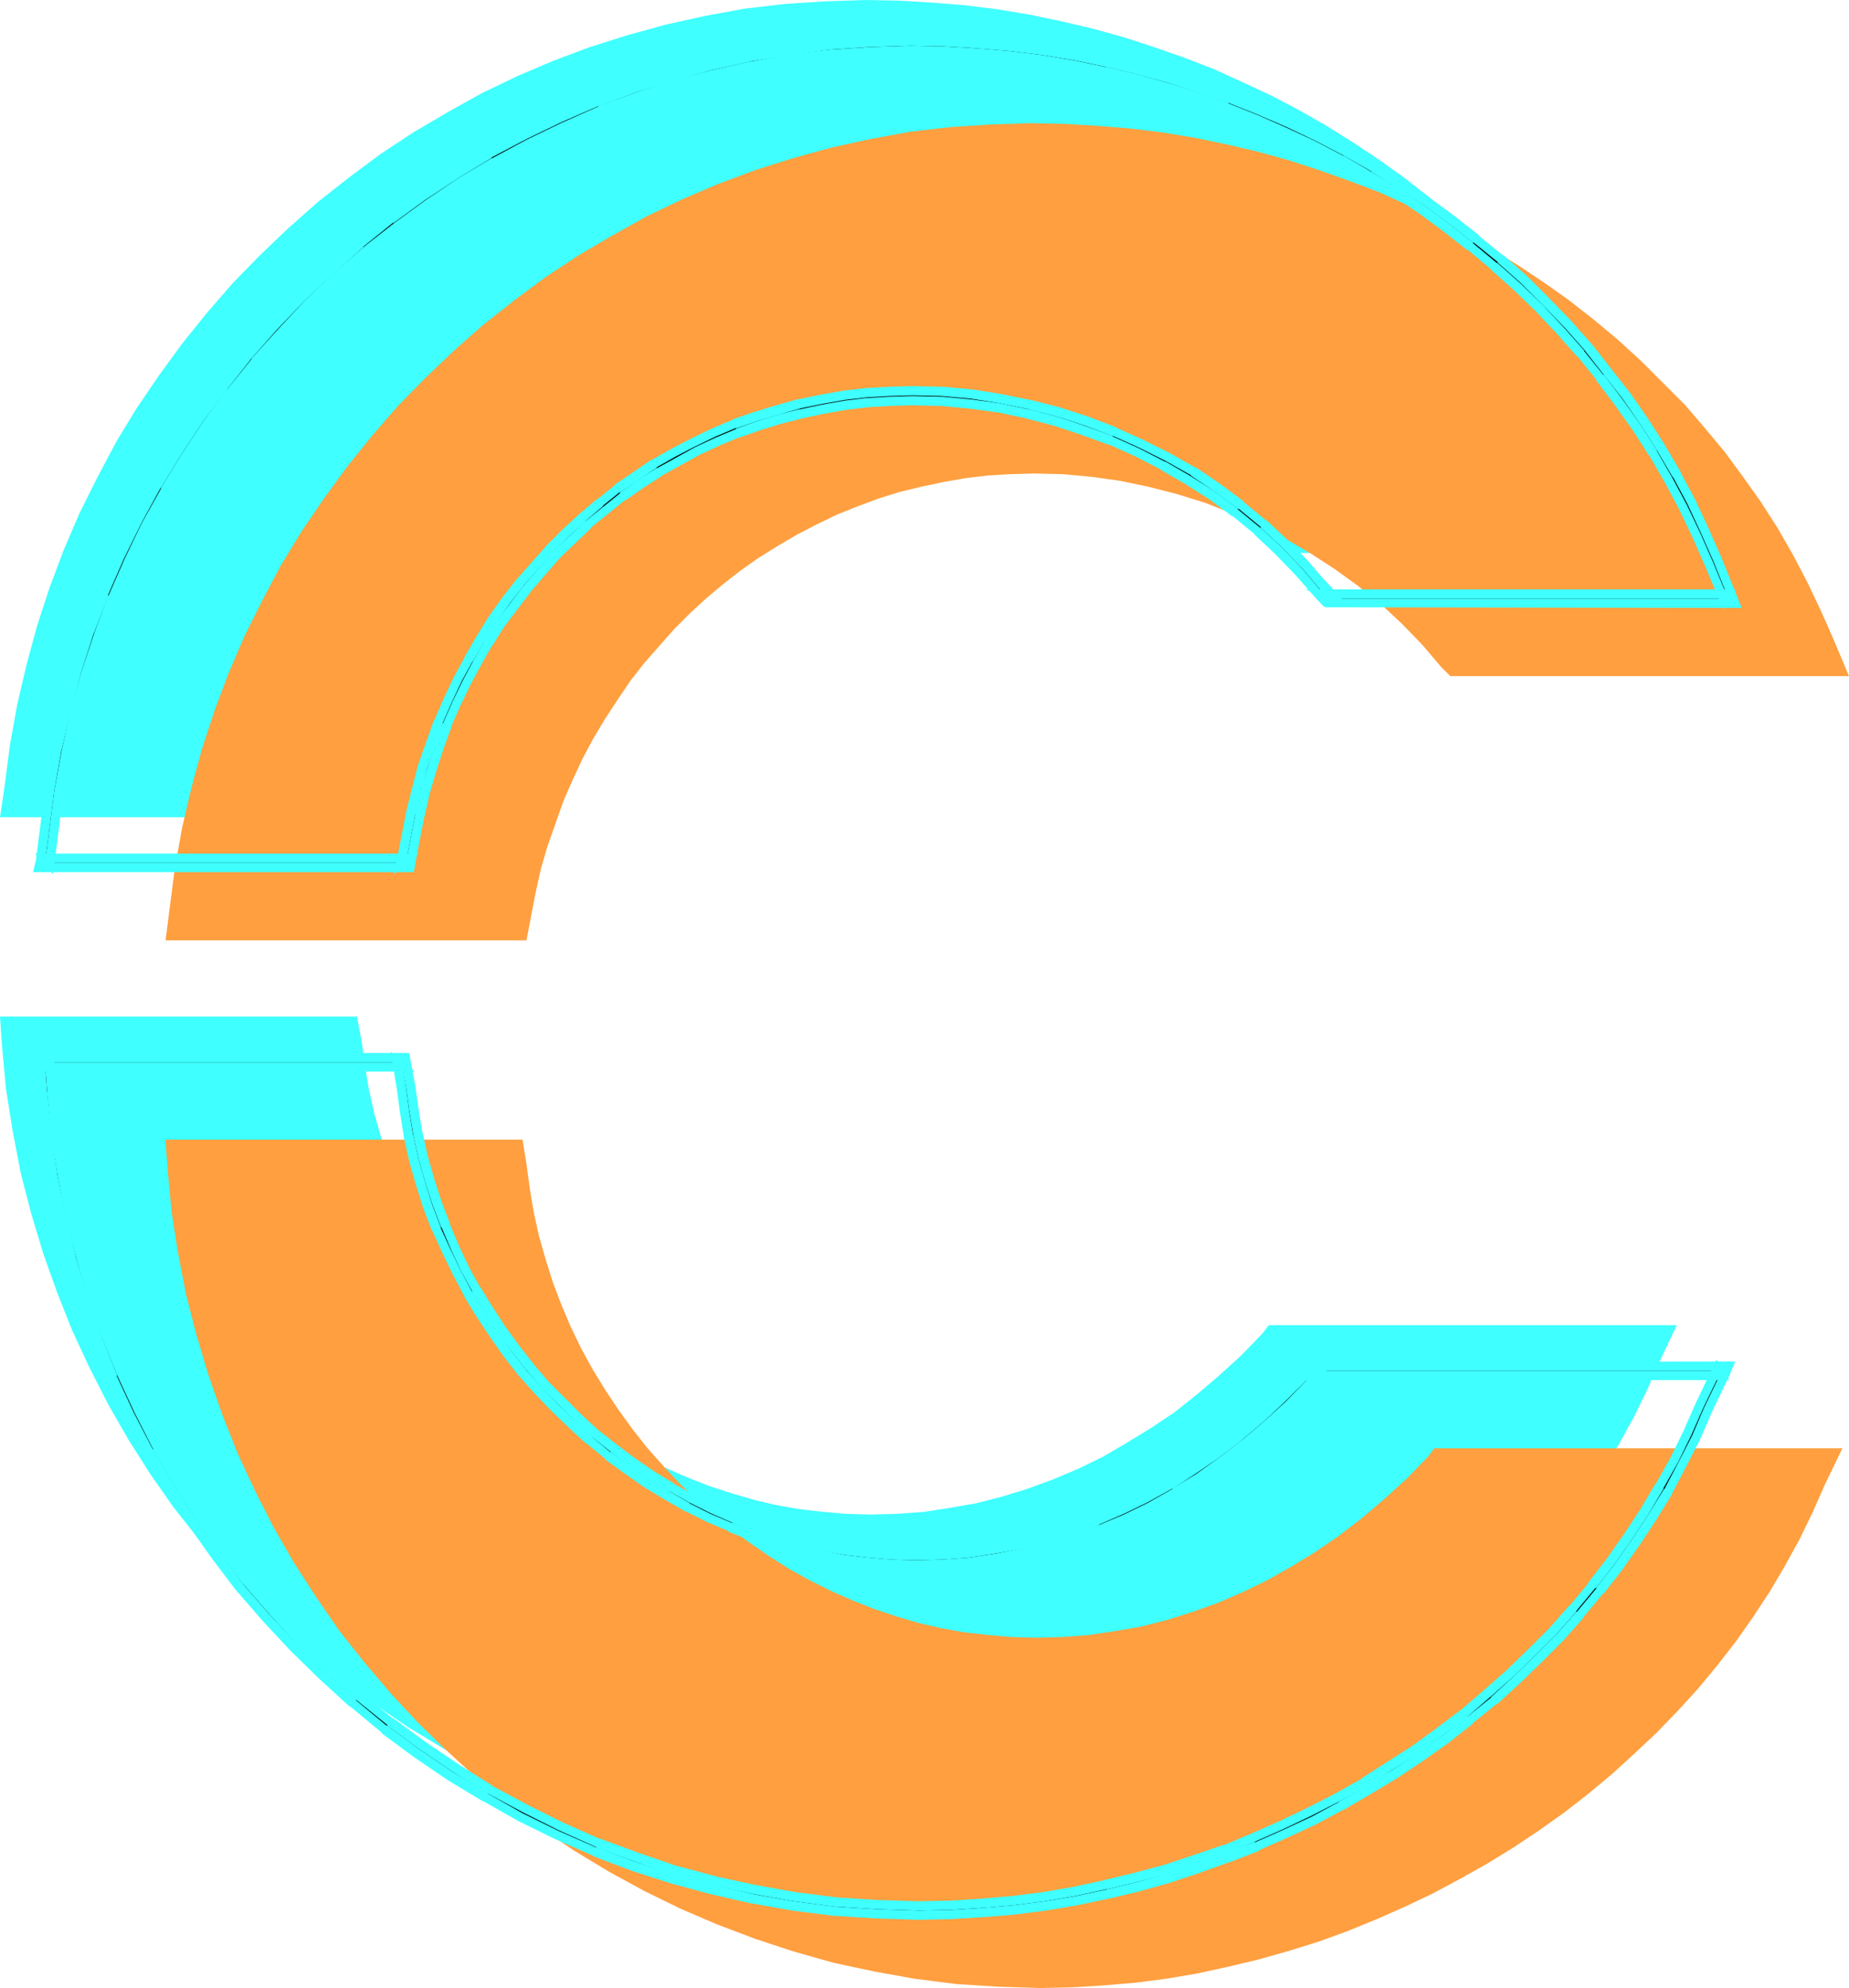 <?xml version="1.0" encoding="UTF-8" standalone="no"?>
<svg
   version="1.0"
   width="70.917mm"
   height="76.251mm"
   id="svg10"
   sodipodi:docname="Offset C.wmf"
   xmlns:inkscape="http://www.inkscape.org/namespaces/inkscape"
   xmlns:sodipodi="http://sodipodi.sourceforge.net/DTD/sodipodi-0.dtd"
   xmlns="http://www.w3.org/2000/svg"
   xmlns:svg="http://www.w3.org/2000/svg">
  <sodipodi:namedview
     id="namedview10"
     pagecolor="#ffffff"
     bordercolor="#000000"
     borderopacity="0.25"
     inkscape:showpageshadow="2"
     inkscape:pageopacity="0.0"
     inkscape:pagecheckerboard="0"
     inkscape:deskcolor="#d1d1d1"
     inkscape:document-units="mm" />
  <defs
     id="defs1">
    <pattern
       id="WMFhbasepattern"
       patternUnits="userSpaceOnUse"
       width="6"
       height="6"
       x="0"
       y="0" />
  </defs>
  <path
     style="fill:#3fffff;fill-opacity:1;fill-rule:evenodd;stroke:none"
     d="M 0.672,113.952 0,118.464 h 4.512 44.64 3.264 l 0.576,-3.552 0.672,-3.456 0.768,-3.456 0.96,-3.264 2.304,-6.528 1.344,-3.072 1.44,-3.072 1.536,-2.88 1.728,-2.88 1.824,-2.784 1.824,-2.688 2.016,-2.592 4.32,-4.896 2.304,-2.304 2.4,-2.208 2.4,-2.016 2.592,-2.016 2.592,-1.824 2.784,-1.728 2.784,-1.632 2.784,-1.44 2.976,-1.44 2.88,-1.152 3.072,-1.152 3.072,-0.96 3.168,-0.768 3.168,-0.672 3.264,-0.576 3.264,-0.384 3.264,-0.192 3.36,-0.096 4.224,0.096 4.128,0.384 4.224,0.576 4.128,0.864 4.032,1.056 4.032,1.248 4.032,1.536 3.84,1.728 3.744,1.92 3.744,2.112 3.552,2.304 3.36,2.496 3.264,2.688 3.072,2.88 2.976,3.072 2.688,3.168 1.344,1.248 h 1.92 50.112 5.76 L 241.824,74.688 240,70.56 l -1.92,-4.032 -2.112,-4.032 -2.304,-3.84 -2.4,-3.744 -2.496,-3.648 -2.784,-3.648 -2.784,-3.456 -2.976,-3.36 -3.072,-3.168 -3.264,-3.168 -3.36,-3.072 -3.456,-2.88 -3.552,-2.784 -3.648,-2.592 -3.744,-2.496 -3.84,-2.4 -4.032,-2.304 -4.032,-2.112 -4.128,-1.92 -4.224,-1.92 -4.224,-1.632 -4.416,-1.536 -4.416,-1.44 -4.512,-1.248 -4.512,-1.056 -4.608,-0.96 -4.608,-0.768 -4.704,-0.576 -4.704,-0.384 -4.8,-0.288 -4.8,-0.096 -5.952,0.192 -5.856,0.384 -5.76,0.672 -5.76,1.056 -5.664,1.248 -5.568,1.536 -5.472,1.728 -5.376,2.016 -5.184,2.208 -5.184,2.496 -4.992,2.784 -4.896,2.88 -4.8,3.168 -4.512,3.36 -4.512,3.552 -4.224,3.744 -4.128,3.936 -4.032,4.128 -3.744,4.32 -3.552,4.416 -3.36,4.608 -3.264,4.8 L 16.8,64.128 14.112,69.216 11.52,74.4 9.216,79.776 7.2,85.152 5.376,90.72 3.84,96.384 2.496,102.144 1.44,108 Z"
     id="path1" />
  <path
     style="fill:#3fffff;fill-opacity:1;fill-rule:evenodd;stroke:none"
     d="m 183.936,192.096 -0.96,1.248 -3.072,3.168 -3.168,2.88 -3.264,2.784 -3.264,2.592 -3.456,2.304 -3.456,2.112 -3.456,2.016 -3.552,1.728 -3.648,1.536 -3.648,1.344 -3.744,1.152 -3.744,0.96 -3.84,0.672 -3.744,0.576 -3.936,0.288 -3.84,0.096 -3.456,-0.096 -3.36,-0.288 -3.36,-0.384 -3.36,-0.576 -3.264,-0.768 -3.264,-0.96 -3.264,-1.056 -3.168,-1.248 -3.072,-1.344 -2.976,-1.536 -2.976,-1.632 -2.88,-1.824 -2.88,-1.92 -2.688,-2.016 -2.688,-2.112 -2.496,-2.304 -2.496,-2.4 -2.304,-2.496 -2.304,-2.592 -2.112,-2.688 -2.016,-2.784 -1.92,-2.88 -1.824,-2.976 -1.632,-2.976 -1.536,-3.168 -1.344,-3.168 -1.248,-3.264 -1.056,-3.36 -0.96,-3.36 -0.768,-3.456 -0.576,-3.456 -0.48,-3.552 -0.672,-3.552 H 48.192 4.512 0 l 0.288,4.224 0.576,6.24 0.96,6.048 1.152,6.048 1.536,5.952 1.728,5.76 2.016,5.664 2.208,5.568 2.496,5.376 2.688,5.28 2.976,5.184 3.168,4.992 3.36,4.8 3.648,4.608 3.84,4.512 3.936,4.224 4.224,4.128 4.32,3.936 4.512,3.648 4.704,3.552 4.8,3.264 5.088,3.072 5.088,2.784 5.28,2.592 5.376,2.304 5.568,2.112 5.568,1.824 5.76,1.632 5.856,1.248 5.856,1.056 6.048,0.768 6.048,0.384 6.144,0.192 4.608,-0.096 4.608,-0.288 4.512,-0.384 4.512,-0.576 4.512,-0.768 4.416,-0.96 4.416,-1.056 4.416,-1.248 4.32,-1.344 4.224,-1.536 4.224,-1.728 4.128,-1.824 4.032,-1.92 3.936,-2.112 3.936,-2.208 3.744,-2.304 3.744,-2.496 3.648,-2.592 3.456,-2.688 3.456,-2.88 3.264,-2.88 3.168,-3.072 3.072,-3.168 2.976,-3.264 2.784,-3.36 2.688,-3.456 2.496,-3.552 2.4,-3.648 2.208,-3.648 2.112,-3.84 1.92,-3.936 1.728,-3.936 2.592,-5.472 h -6.048 -51.168 z"
     id="path2" />
  <path
     style="fill:#ff9f3f;fill-opacity:1;fill-rule:evenodd;stroke:none"
     d="M 24.576,131.808 24,136.32 h 4.416 44.736 3.168 l 0.672,-3.552 0.672,-3.456 0.768,-3.456 0.96,-3.264 2.304,-6.528 1.344,-3.072 1.44,-3.072 1.536,-2.88 1.728,-2.88 1.824,-2.784 1.824,-2.688 2.016,-2.592 4.32,-4.896 2.304,-2.304 2.4,-2.208 2.4,-2.016 2.592,-2.016 2.592,-1.824 2.784,-1.728 2.784,-1.632 2.784,-1.44 2.976,-1.44 2.88,-1.152 3.072,-1.152 3.072,-0.96 3.168,-0.768 3.168,-0.672 3.264,-0.576 3.264,-0.384 3.264,-0.192 3.36,-0.096 4.224,0.096 4.128,0.384 4.128,0.576 4.128,0.864 4.128,1.056 4.032,1.248 3.936,1.536 3.936,1.728 3.744,1.92 3.648,2.112 3.552,2.304 3.456,2.496 3.264,2.592 3.072,2.88 2.976,3.072 2.688,3.168 1.344,1.344 h 1.824 50.208 5.76 l -2.304,-5.472 -1.824,-4.128 -1.92,-4.032 -2.112,-4.032 -2.208,-3.84 -2.4,-3.744 -2.592,-3.648 -2.688,-3.648 -2.88,-3.456 -2.88,-3.36 -6.336,-6.336 -3.36,-3.072 -3.456,-2.88 -3.552,-2.784 -3.648,-2.592 -3.744,-2.496 -3.936,-2.4 -3.936,-2.304 -4.032,-2.112 -4.128,-1.92 -4.224,-1.92 -4.32,-1.632 -4.32,-1.536 -4.416,-1.44 -4.512,-1.248 -4.512,-1.056 -4.608,-0.96 -4.704,-0.768 -4.704,-0.576 -4.704,-0.384 -4.8,-0.288 -4.8,-0.096 -5.952,0.192 -5.856,0.384 -5.76,0.672 -5.76,1.056 -5.664,1.248 -5.568,1.536 -5.472,1.728 -5.376,2.016 -5.184,2.208 -5.184,2.496 -4.992,2.784 -4.896,2.88 -4.8,3.168 -4.512,3.36 -4.512,3.552 -4.224,3.744 -4.128,3.936 -4.032,4.128 -3.744,4.32 -3.552,4.416 -3.36,4.608 -3.264,4.8 -2.976,4.896 -2.688,5.088 -2.592,5.184 -2.304,5.376 -2.016,5.376 -1.824,5.568 -1.536,5.664 -1.344,5.76 -1.056,5.856 z"
     id="path3" />
  <path
     style="fill:#ff9f3f;fill-opacity:1;fill-rule:evenodd;stroke:none"
     d="m 207.936,209.952 -0.96,1.248 -3.072,3.168 -3.168,2.88 -3.264,2.784 -3.36,2.592 -3.36,2.304 -3.456,2.112 -3.552,2.016 -3.552,1.728 -3.552,1.536 -3.744,1.344 -3.648,1.152 -3.744,0.96 -3.84,0.672 -3.84,0.576 -3.84,0.288 -3.84,0.096 -3.456,-0.096 -3.36,-0.288 -3.456,-0.384 -3.264,-0.576 -3.36,-0.768 -3.264,-0.96 -3.168,-1.056 -3.168,-1.248 -3.072,-1.344 -3.072,-1.536 -2.976,-1.632 -2.88,-1.824 -2.784,-1.92 -2.784,-2.016 -2.592,-2.112 -2.592,-2.304 -2.496,-2.4 -2.304,-2.496 -2.304,-2.592 -2.112,-2.688 -2.016,-2.784 -1.92,-2.88 -1.824,-2.976 -1.632,-2.976 -1.536,-3.168 -1.344,-3.168 -1.248,-3.264 -1.056,-3.36 -0.96,-3.36 -0.768,-3.456 -0.576,-3.456 -0.48,-3.552 -0.576,-3.552 H 72.192 28.416 24 l 0.288,4.128 0.576,6.24 0.96,6.144 1.152,5.952 1.536,5.952 1.728,5.76 2.016,5.76 2.208,5.568 2.496,5.376 2.688,5.28 2.976,5.184 3.168,4.896 3.36,4.896 3.648,4.608 3.84,4.512 3.936,4.224 4.224,4.128 4.32,3.936 4.512,3.648 4.704,3.552 4.8,3.264 5.088,3.072 5.088,2.784 5.28,2.592 5.376,2.304 5.568,2.112 5.568,1.824 5.76,1.632 5.856,1.248 5.856,1.056 6.048,0.768 6.048,0.384 6.144,0.192 4.608,-0.096 4.608,-0.288 4.512,-0.384 4.512,-0.576 4.512,-0.768 4.416,-0.96 4.416,-1.056 4.416,-1.248 4.32,-1.344 4.224,-1.536 4.224,-1.728 4.128,-1.824 4.032,-1.92 3.936,-2.112 3.936,-2.208 3.744,-2.304 3.744,-2.496 3.648,-2.592 3.456,-2.688 3.456,-2.88 3.264,-2.976 3.168,-2.976 3.072,-3.168 2.976,-3.264 2.784,-3.36 2.688,-3.456 2.496,-3.552 2.4,-3.648 2.208,-3.744 2.112,-3.84 1.92,-3.936 1.728,-3.936 2.592,-5.376 h -6.144 -51.072 z"
     id="path4" />
  <path
     style="fill:#000000;fill-opacity:1;fill-rule:evenodd;stroke:none"
     d="m 132,7.296 4.8,0.096 4.704,0.288 4.704,0.384 4.704,0.576 4.608,0.768 4.608,0.96 4.512,1.056 4.416,1.248 4.416,1.344 4.32,1.536 4.32,1.728 4.128,1.824 4.128,1.92 4.032,2.112 3.936,2.304 3.84,2.304 3.744,2.496 3.648,2.688 3.552,2.784 3.456,2.88 3.36,2.976 3.168,3.072 3.072,3.264 2.976,3.36 2.784,3.456 2.688,3.552 2.592,3.648 2.4,3.744 2.208,3.84 2.112,3.936 1.92,4.032 1.824,4.128 2.208,5.376 0.576,-0.864 h -5.76 -50.112 -1.92 l 0.48,0.192 -1.248,-1.344 v 0.096 l -2.688,-3.168 -2.976,-3.072 -3.072,-2.88 -3.264,-2.688 -3.36,-2.496 -3.552,-2.4 -3.744,-2.112 -3.84,-1.92 -3.84,-1.728 -4.032,-1.536 -4.128,-1.344 -4.128,-1.056 -4.224,-0.864 -4.224,-0.672 -4.224,-0.384 -4.32,-0.096 -3.36,0.096 -3.36,0.192 -3.264,0.384 -3.264,0.576 -3.264,0.672 -3.072,0.864 -3.168,0.96 -3.072,1.056 -2.976,1.248 -2.976,1.44 -2.784,1.44 -2.88,1.632 -5.376,3.648 -2.496,2.016 -2.496,2.112 -2.4,2.208 -2.304,2.304 -4.416,4.992 -2.016,2.592 -1.92,2.688 -1.728,2.784 -1.728,2.976 -1.632,2.976 -1.44,3.072 -1.344,3.072 -2.304,6.528 -0.864,3.36 -0.864,3.456 -0.672,3.456 -0.672,3.552 0.672,-0.576 H 55.68 10.944 6.528 l 0.672,0.768 0.576,-4.512 0.768,-5.952 1.056,-5.76 1.248,-5.76 1.632,-5.664 1.824,-5.472 2.016,-5.472 2.304,-5.28 2.496,-5.184 2.784,-4.992 2.976,-4.896 3.168,-4.8 3.36,-4.608 3.552,-4.416 3.84,-4.224 3.84,-4.128 4.128,-3.936 4.32,-3.744 4.416,-3.456 4.608,-3.36 4.704,-3.168 4.8,-2.88 4.992,-2.688 5.184,-2.496 5.184,-2.304 5.28,-1.92 5.472,-1.824 5.568,-1.44 5.568,-1.248 5.664,-1.056 5.76,-0.672 5.856,-0.384 z M 6.432,120.48 5.856,124.992 5.664,125.76 h 0.864 4.416 44.736 3.168 0.576 l 0.096,-0.576 0.672,-3.552 0.672,-3.456 0.768,-3.36 0.96,-3.264 1.056,-3.264 1.152,-3.168 1.344,-3.072 1.44,-2.976 1.536,-2.88 1.632,-2.88 1.728,-2.784 3.936,-5.184 4.224,-4.896 4.608,-4.416 4.992,-4.032 2.592,-1.824 2.688,-1.728 5.568,-3.072 2.88,-1.344 2.976,-1.248 2.976,-1.056 3.072,-0.96 3.072,-0.768 3.168,-0.672 3.264,-0.576 3.168,-0.384 3.264,-0.192 3.36,-0.096 4.224,0.096 4.128,0.384 4.224,0.576 4.128,0.864 4.032,1.056 4.032,1.344 3.936,1.44 3.84,1.728 3.744,1.92 3.648,2.112 3.456,2.208 3.36,2.496 3.264,2.688 2.976,2.784 2.88,2.976 2.688,3.168 h 0.096 l 1.248,1.344 0.192,0.192 h 0.288 1.92 50.112 5.76 1.056 l -0.384,-0.96 -2.208,-5.472 -1.824,-4.128 -1.92,-4.128 -2.112,-3.936 -2.304,-3.936 -2.4,-3.744 -2.592,-3.744 -5.568,-7.104 -2.976,-3.36 -3.168,-3.264 -3.168,-3.168 -3.36,-2.976 -3.552,-2.88 -3.552,-2.784 -3.648,-2.688 -3.84,-2.496 -3.84,-2.4 -4.032,-2.304 -4.032,-2.112 -4.224,-2.016 -4.224,-1.824 -4.32,-1.728 -4.32,-1.536 -4.512,-1.44 -4.512,-1.248 -4.512,-1.056 -4.608,-0.96 L 151.104,7.296 146.4,6.72 141.6,6.336 136.8,6.048 132,5.952 l -5.952,0.192 -5.856,0.384 -5.856,0.768 -5.76,0.96 -5.664,1.248 -5.568,1.536 -5.472,1.728 -5.376,2.016 -5.28,2.304 -5.184,2.496 -5.088,2.688 -4.896,2.976 -4.8,3.168 -4.608,3.36 -4.416,3.552 -4.32,3.84 -4.224,3.936 -3.936,4.128 -3.84,4.32 -3.552,4.512 -3.456,4.608 -3.168,4.8 -2.976,4.896 -2.784,5.088 -2.592,5.28 -2.304,5.28 -2.112,5.472 -1.824,5.664 -1.536,5.664 -1.344,5.76 -1.056,5.952 z"
     id="path5" />
  <path
     style="fill:#3fffff;fill-opacity:1;fill-rule:nonzero;stroke:none"
     d="m 132,7.968 4.8,0.096 4.704,0.288 h -0.096 l 4.704,0.384 4.704,0.576 4.608,0.768 4.608,0.96 h -0.096 l 4.512,1.056 4.416,1.248 4.416,1.344 4.32,1.536 -0.096,-0.096 4.32,1.728 4.128,1.824 4.128,1.92 4.032,2.112 h -0.096 l 3.936,2.304 3.84,2.304 3.744,2.496 3.648,2.688 3.552,2.784 v -0.096 l 3.456,2.88 h -0.096 l 3.36,2.976 3.168,3.072 3.072,3.264 2.976,3.36 v -0.096 l 2.784,3.456 h -0.096 l 2.688,3.552 2.592,3.648 2.4,3.744 v -0.096 l 2.208,3.84 2.112,3.936 1.92,4.032 1.824,4.128 2.688,6.432 1.824,-2.88 h -62.4 l 6.432,2.592 -4.416,-4.8 v 1.824 l 1.152,-0.48 -2.688,-3.168 -2.976,-3.072 -3.072,-2.88 h -0.096 l -3.264,-2.688 v -0.096 l -3.36,-2.496 -3.552,-2.4 h -0.096 l -3.744,-2.112 -3.84,-1.92 -3.84,-1.728 -0.096,-0.096 -4.032,-1.536 -4.128,-1.344 -4.128,-1.056 h -0.096 l -4.224,-0.864 -4.224,-0.672 -4.224,-0.384 h -0.096 l -4.32,-0.096 -3.36,0.096 -3.36,0.192 h -0.096 l -3.264,0.384 -3.264,0.576 -3.264,0.672 h -0.096 l -3.072,0.864 -3.168,0.96 -3.072,1.056 -0.096,0.096 -2.976,1.248 -2.976,1.44 -2.784,1.44 -2.88,1.632 h -0.096 l -5.376,3.648 v 0.096 l -2.496,2.016 H 86.496 L 84,74.496 81.6,76.704 79.296,79.008 74.88,84 l -0.096,0.096 -2.016,2.592 -1.92,2.688 -1.728,2.784 -1.728,2.976 v 0.096 l -1.632,2.976 -1.44,3.072 -1.344,3.072 -0.096,0.096 -2.304,6.528 -0.864,3.36 -0.864,3.456 v 0.096 l -0.672,3.456 -1.056,5.376 3.552,-2.976 H 5.088 l 2.592,2.976 1.536,-11.904 1.056,-5.76 1.248,-5.76 v 0.096 l 1.632,-5.664 1.824,-5.472 2.016,-5.472 -0.096,0.096 2.304,-5.28 2.496,-5.184 2.784,-4.992 v 0.096 l 2.976,-4.896 3.168,-4.8 3.36,-4.608 H 33.888 L 37.44,52.8 v 0.096 l 3.84,-4.224 3.84,-4.128 4.128,-3.936 4.32,-3.744 -0.096,0.096 4.416,-3.456 4.608,-3.36 4.704,-3.168 4.8,-2.88 h -0.096 l 4.992,-2.688 5.184,-2.496 5.184,-2.304 -0.096,0.096 5.28,-1.92 5.472,-1.824 5.568,-1.44 5.568,-1.248 h -0.096 l 5.664,-1.056 5.76,-0.672 h -0.096 L 126.144,8.16 132,7.968 V 6.624 l -5.856,0.192 -5.856,0.384 h -0.096 l -5.76,0.672 -5.664,1.056 h -0.096 l -5.568,1.248 -5.568,1.44 -5.472,1.824 -5.28,1.92 -0.096,0.096 -5.184,2.304 -5.184,2.496 -4.992,2.688 h -0.096 l -4.8,2.88 -4.704,3.168 -4.608,3.36 -4.416,3.456 -0.096,0.096 -4.32,3.744 -4.128,3.936 -3.84,4.128 -3.84,4.224 v 0.096 l -3.552,4.416 h -0.096 l -3.36,4.608 -3.168,4.8 -2.976,4.896 v 0.096 l -2.784,4.992 -2.496,5.184 -2.304,5.28 -0.096,0.096 -2.016,5.472 -1.824,5.472 -1.632,5.664 v 0.096 l -1.248,5.76 -1.056,5.76 -0.768,5.952 -0.576,4.512 1.152,-0.384 -0.672,-0.768 -0.48,1.152 h 52.32 l -0.48,-1.152 -0.672,0.576 1.152,0.576 0.672,-3.552 0.672,-3.456 v 0.096 l 0.864,-3.456 0.864,-3.36 2.304,-6.528 -0.096,0.096 1.344,-3.072 1.44,-3.072 1.632,-2.976 v 0.096 l 1.728,-2.976 1.728,-2.784 1.92,-2.688 2.016,-2.592 -0.096,0.096 4.416,-4.992 2.304,-2.304 2.4,-2.208 2.496,-2.112 H 87.36 l 2.496,-2.016 v 0.096 l 5.376,-3.648 h -0.096 l 2.88,-1.632 2.784,-1.44 2.976,-1.44 2.976,-1.248 -0.096,0.096 3.072,-1.056 3.168,-0.96 3.072,-0.864 h -0.096 l 3.264,-0.672 3.264,-0.576 3.264,-0.384 h -0.096 l 3.36,-0.192 3.36,-0.096 4.32,0.096 h -0.096 l 4.224,0.384 4.224,0.672 4.224,0.864 h -0.096 l 4.128,1.056 4.128,1.344 4.032,1.536 -0.096,-0.096 3.84,1.728 3.84,1.92 3.744,2.112 h -0.096 l 3.552,2.4 3.36,2.496 v -0.096 l 3.264,2.688 h -0.096 l 3.072,2.88 2.976,3.072 3.84,4.512 v -1.92 l -1.152,0.48 1.248,1.344 0.768,-1.056 -0.48,-0.192 -0.288,1.248 h 57.792 l -0.576,-1.056 -0.576,0.864 1.152,0.096 -2.208,-5.376 -1.824,-4.128 -1.92,-4.032 -2.112,-3.936 -2.208,-3.84 V 65.28 l -2.4,-3.744 -2.592,-3.648 -2.688,-3.552 h -0.096 l -2.784,-3.456 v -0.096 l -2.976,-3.36 -3.072,-3.264 -3.168,-3.072 -3.36,-2.976 h -0.096 l -3.456,-2.88 v -0.096 l -3.552,-2.784 -3.648,-2.688 -3.744,-2.496 -3.84,-2.304 -3.936,-2.304 h -0.096 l -4.032,-2.112 -4.128,-1.92 -4.128,-1.824 -4.32,-1.728 -0.096,-0.096 -4.32,-1.536 L 169.248,12 164.832,10.752 160.32,9.696 h -0.096 L 155.616,8.736 151.008,7.968 146.304,7.392 141.6,7.008 h -0.096 L 136.8,6.72 132,6.624 Z"
     id="path6" />
  <path
     style="fill:#3fffff;fill-opacity:1;fill-rule:nonzero;stroke:none"
     d="m 5.76,120.384 -0.576,4.512 V 124.8 L 4.8,126.432 H 60 l 0.192,-1.152 0.672,-3.552 0.672,-3.456 v 0.096 l 0.768,-3.36 0.96,-3.264 1.056,-3.264 1.152,-3.168 -0.096,0.096 1.344,-3.072 1.44,-2.976 1.536,-2.88 1.632,-2.88 v 0.096 l 1.728,-2.784 3.936,-5.184 -0.096,0.096 4.224,-4.896 4.608,-4.416 h -0.096 l 4.992,-4.032 v 0.096 l 2.592,-1.824 2.688,-1.728 h -0.096 l 5.568,-3.072 2.88,-1.344 2.976,-1.248 -0.096,0.096 2.976,-1.056 3.072,-0.96 3.072,-0.768 h -0.096 l 3.168,-0.672 3.264,-0.576 3.168,-0.384 h -0.096 l 3.264,-0.192 3.36,-0.096 4.224,0.096 h -0.096 l 4.128,0.384 4.224,0.576 4.128,0.864 H 148.8 l 4.032,1.056 4.032,1.344 3.936,1.44 -0.096,-0.096 3.84,1.728 3.744,1.92 h -0.096 l 3.648,2.112 3.456,2.208 3.36,2.496 v -0.096 l 3.264,2.688 h -0.096 l 2.976,2.784 2.88,2.976 2.88,3.264 0.384,0.096 -0.48,-0.192 1.248,1.344 0.384,0.288 60.384,0.096 -0.768,-1.92 -2.208,-5.472 -1.824,-4.128 -1.92,-4.128 -2.112,-3.936 v -0.096 l -2.304,-3.936 -2.4,-3.744 -2.592,-3.744 -5.568,-7.104 -0.096,-0.096 -2.976,-3.36 -3.168,-3.264 -3.168,-3.168 -3.36,-2.976 h -0.096 l -3.552,-2.88 V 34.08 l -3.552,-2.784 -3.648,-2.688 -3.84,-2.496 -3.84,-2.4 h -0.096 l -4.032,-2.304 -4.032,-2.112 -4.224,-2.016 -4.224,-1.824 -4.32,-1.728 -0.096,-0.096 -4.32,-1.536 -4.512,-1.44 -4.512,-1.248 -4.512,-1.056 h -0.096 l -4.608,-0.96 -4.704,-0.768 -4.704,-0.576 -4.8,-0.384 H 141.6 L 136.8,5.376 132,5.28 l -5.952,0.192 -5.856,0.384 h -0.096 l -5.856,0.768 -5.76,0.96 h -0.096 l -5.664,1.248 -5.568,1.536 -5.472,1.728 -5.376,2.016 -0.096,0.096 -5.28,2.304 -5.184,2.496 -5.088,2.688 H 70.56 l -4.896,2.976 -4.8,3.168 -4.608,3.36 v 0.096 l -4.416,3.552 h -0.096 l -4.32,3.84 -4.224,3.936 -3.936,4.128 -3.84,4.32 -0.096,0.096 -3.552,4.512 -3.456,4.608 -3.168,4.8 -2.976,4.896 v 0.096 l -2.784,5.088 -2.592,5.28 -2.304,5.28 H 14.4 L 12.288,91.2 v 0.096 l -1.824,5.664 -1.536,5.664 -1.344,5.76 v 0.096 l -1.056,5.952 -0.768,5.952 1.344,0.192 0.768,-5.952 1.056,-5.952 v 0.096 l 1.344,-5.76 1.536,-5.664 1.824,-5.664 v 0.096 l 2.112,-5.472 h -0.096 l 2.304,-5.28 2.592,-5.28 2.784,-5.088 v 0.096 l 2.976,-4.896 3.168,-4.8 3.456,-4.608 3.552,-4.512 -0.096,0.096 3.84,-4.32 3.936,-4.128 4.224,-3.936 4.32,-3.84 h -0.096 l 4.416,-3.552 v 0.096 l 4.608,-3.36 4.8,-3.168 4.896,-2.976 h -0.096 l 5.088,-2.688 5.184,-2.496 5.28,-2.304 -0.096,0.096 5.376,-2.016 5.472,-1.728 5.568,-1.536 5.664,-1.248 h -0.096 l 5.76,-0.96 5.856,-0.768 h -0.096 l 5.856,-0.384 5.952,-0.192 4.8,0.096 4.8,0.288 h -0.096 l 4.8,0.384 4.704,0.576 4.704,0.768 4.608,0.96 h -0.096 l 4.512,1.056 4.512,1.248 4.512,1.44 4.32,1.536 -0.096,-0.096 4.32,1.728 4.224,1.824 4.224,2.016 4.032,2.112 4.032,2.304 h -0.096 l 3.84,2.4 3.84,2.496 3.648,2.688 3.552,2.784 v -0.096 l 3.552,2.88 h -0.096 l 3.36,2.976 3.168,3.168 3.168,3.264 2.976,3.36 -0.096,-0.096 5.568,7.104 2.592,3.744 2.4,3.744 2.304,3.936 V 69.12 l 2.112,3.936 1.92,4.128 1.824,4.128 2.208,5.472 0.384,0.96 0.576,-0.96 h -59.136 l 0.48,0.192 -0.192,-0.192 -1.44,-1.44 -0.384,-0.096 0.48,0.192 -2.688,-3.168 -2.88,-2.976 -2.976,-2.784 h -0.096 l -3.264,-2.688 v -0.096 l -3.36,-2.496 -3.456,-2.208 -3.648,-2.112 h -0.096 l -3.744,-1.92 -3.84,-1.728 -0.096,-0.096 -3.936,-1.44 -4.032,-1.344 -4.032,-1.056 h -0.096 l -4.128,-0.864 -4.224,-0.576 -4.128,-0.384 h -0.096 l -4.224,-0.096 -3.36,0.096 -3.264,0.192 h -0.096 l -3.168,0.384 -3.264,0.576 -3.168,0.672 h -0.096 l -3.072,0.768 -3.072,0.96 -2.976,1.056 -0.096,0.096 -2.976,1.248 -2.88,1.344 -5.568,3.072 h -0.096 l -2.688,1.728 -2.592,1.824 v 0.096 l -4.992,4.032 h -0.096 l -4.608,4.416 -4.224,4.896 -0.096,0.096 -3.936,5.184 -1.728,2.784 v 0.096 l -1.632,2.88 -1.536,2.88 -1.44,2.976 -1.344,3.072 -0.096,0.096 -1.152,3.168 -1.056,3.264 -0.96,3.264 -0.768,3.36 v 0.096 l -0.672,3.456 -0.672,3.552 -0.096,0.576 0.672,-0.576 H 5.664 l 0.672,0.864 0.192,-0.768 v -0.096 l 0.576,-4.512 z"
     id="path7" />
  <path
     style="fill:#000000;fill-opacity:1;fill-rule:evenodd;stroke:none"
     d="m 192.384,199.392 h 51.072 6.048 l -0.576,-0.96 -2.592,5.376 -1.728,3.936 -1.92,3.936 -2.112,3.744 -2.208,3.744 -2.4,3.648 -2.496,3.552 -2.688,3.456 -2.784,3.36 -2.88,3.264 -3.072,3.072 -3.168,3.072 -3.264,2.88 -3.36,2.88 -3.552,2.688 -3.552,2.592 -7.488,4.8 -3.936,2.208 -3.936,2.016 -4.032,1.92 -4.128,1.824 -4.128,1.728 -4.224,1.44 -4.32,1.44 -4.32,1.152 -4.416,1.056 -4.416,0.96 -4.416,0.768 -4.512,0.576 -4.512,0.384 -4.512,0.288 -4.608,0.096 -6.144,-0.192 -6.048,-0.384 -5.952,-0.768 -5.856,-1.056 -5.76,-1.248 -5.76,-1.536 -5.568,-1.92 -5.472,-2.016 -5.376,-2.4 -5.184,-2.592 -5.184,-2.784 -4.896,-3.072 -4.8,-3.264 -4.704,-3.456 -4.512,-3.648 -4.32,-3.936 -4.128,-4.032 -3.936,-4.32 -3.84,-4.416 -3.552,-4.608 -3.36,-4.8 -3.168,-4.992 -2.976,-5.088 -2.688,-5.28 -2.496,-5.376 -2.208,-5.472 -2.016,-5.664 -1.632,-5.76 -1.536,-5.856 -1.152,-5.952 -0.96,-6.144 -0.576,-6.144 -0.288,-4.128 -0.672,0.672 h 4.416 43.776 3.552 l -0.672,-0.576 0.576,3.552 0.48,3.552 0.576,3.552 0.768,3.456 0.96,3.36 1.056,3.36 1.248,3.264 1.44,3.168 1.536,3.168 1.632,3.072 1.824,2.976 1.92,2.88 2.016,2.88 2.112,2.688 2.304,2.592 2.4,2.496 2.496,2.4 2.496,2.304 2.688,2.208 2.784,2.016 2.88,2.016 2.88,1.728 2.976,1.728 3.072,1.536 3.168,1.344 3.168,1.248 3.264,1.056 3.264,0.96 3.36,0.768 3.36,0.672 3.456,0.384 3.456,0.288 3.456,0.096 3.936,-0.096 3.936,-0.288 3.936,-0.576 3.84,-0.768 3.744,-0.96 3.744,-1.152 3.744,-1.344 3.648,-1.536 3.552,-1.728 3.552,-2.016 3.456,-2.112 3.36,-2.4 3.36,-2.592 3.264,-2.784 3.168,-2.88 3.072,-3.168 v -0.096 l 1.056,-1.248 -0.576,0.288 z m -2.496,-1.056 -0.96,1.248 0.096,-0.096 -3.072,3.072 -3.072,2.88 -3.264,2.784 -3.264,2.496 -3.36,2.304 -3.36,2.208 -3.456,1.92 -3.552,1.728 -3.552,1.536 -3.648,1.344 -3.744,1.152 -3.744,0.96 -3.744,0.672 -3.84,0.576 -3.84,0.288 -3.84,0.096 -3.456,-0.096 -3.36,-0.288 -3.36,-0.384 -3.264,-0.576 -3.36,-0.768 -3.168,-0.96 -3.264,-1.056 -3.072,-1.248 -3.072,-1.344 -3.072,-1.536 -2.88,-1.632 -2.88,-1.728 -2.784,-1.92 -2.688,-2.016 -2.688,-2.112 -2.496,-2.304 -4.8,-4.8 -2.208,-2.592 -2.112,-2.688 -2.016,-2.784 -1.824,-2.784 -1.824,-2.976 -1.632,-2.976 -1.44,-3.072 -1.344,-3.168 -1.248,-3.264 -1.056,-3.264 -0.96,-3.36 -0.768,-3.456 -0.576,-3.456 -0.48,-3.456 -0.672,-3.552 -0.096,-0.576 H 58.272 54.72 10.944 6.528 5.76 l 0.096,0.768 0.288,4.128 0.672,6.24 0.864,6.144 1.248,6.048 1.44,5.952 1.728,5.76 2.016,5.76 2.208,5.568 2.496,5.376 2.784,5.376 2.976,5.088 3.168,4.992 3.456,4.896 3.552,4.704 3.84,4.416 4.032,4.32 4.224,4.128 4.32,3.936 4.512,3.744 4.8,3.552 4.8,3.264 5.088,3.072 5.088,2.88 5.28,2.592 5.472,2.4 5.568,2.112 5.664,1.824 5.664,1.536 5.856,1.344 5.952,1.056 6.048,0.768 6.144,0.384 6.144,0.192 4.608,-0.096 4.608,-0.288 4.608,-0.384 4.512,-0.576 4.512,-0.768 4.512,-0.96 4.416,-1.056 4.416,-1.248 4.32,-1.44 4.224,-1.536 4.224,-1.632 4.128,-1.824 4.128,-1.92 3.936,-2.112 3.936,-2.304 3.84,-2.304 3.744,-2.496 3.648,-2.592 3.552,-2.784 3.456,-2.784 3.264,-2.976 3.168,-3.072 3.168,-3.168 2.88,-3.264 2.88,-3.456 2.688,-3.456 2.496,-3.552 2.4,-3.648 2.304,-3.744 2.016,-3.84 2.016,-3.936 1.728,-4.032 2.592,-5.376 0.384,-0.96 h -1.056 -6.048 -51.072 -1.92 -0.384 z"
     id="path8" />
  <path
     style="fill:#3fffff;fill-opacity:1;fill-rule:nonzero;stroke:none"
     d="m 250.656,200.064 -1.824,-2.976 -3.072,6.432 -1.728,3.936 -1.92,3.936 -2.112,3.744 v -0.096 l -2.208,3.744 -2.4,3.648 -2.496,3.552 -2.688,3.456 h 0.096 l -2.784,3.36 v -0.096 l -2.88,3.264 -3.072,3.072 -3.168,3.072 -3.264,2.88 -3.36,2.88 0.096,-0.096 -3.552,2.688 -3.552,2.592 -7.488,4.8 h 0.096 l -3.936,2.208 -3.936,2.016 -4.032,1.92 -4.128,1.824 -4.128,1.728 0.096,-0.096 -4.224,1.44 -4.32,1.44 -4.32,1.152 -4.416,1.056 h 0.096 l -4.416,0.96 -4.416,0.768 -4.512,0.576 -4.512,0.384 h 0.096 l -4.512,0.288 -4.608,0.096 -6.144,-0.192 -6.048,-0.384 h 0.096 l -5.952,-0.768 -5.856,-1.056 -5.76,-1.248 h 0.096 l -5.76,-1.536 -5.568,-1.92 -5.472,-2.016 0.096,0.096 -5.376,-2.4 -5.184,-2.592 -5.184,-2.784 h 0.096 l -4.896,-3.072 -4.8,-3.264 -4.704,-3.456 v 0.096 l -4.512,-3.648 h 0.096 l -4.32,-3.936 -4.128,-4.032 -3.936,-4.32 -3.84,-4.416 0.096,0.096 -3.552,-4.608 -3.36,-4.8 -3.168,-4.992 -2.976,-5.088 v 0.096 l -2.688,-5.28 -2.496,-5.376 -2.208,-5.472 0.096,0.096 -2.016,-5.664 -1.632,-5.76 -1.536,-5.856 v 0.096 L 9.696,170.304 8.736,164.16 8.16,158.016 v 0.096 l -0.384,-5.568 -2.88,2.784 h 55.2 l -3.456,-2.88 0.864,5.28 0.48,3.552 0.576,3.552 v 0.096 l 0.768,3.456 0.96,3.36 1.056,3.36 1.248,3.264 0.096,0.096 1.44,3.168 1.536,3.168 1.632,3.072 v 0.096 l 1.824,2.976 1.92,2.88 2.016,2.88 2.112,2.688 0.096,0.096 2.304,2.592 2.4,2.496 2.496,2.4 2.496,2.304 h 0.096 l 2.688,2.208 v 0.096 l 2.784,2.016 2.88,2.016 2.88,1.728 2.976,1.728 h 0.096 l 3.072,1.536 3.168,1.344 v 0.096 l 3.168,1.248 h 0.096 l 3.264,1.056 3.264,0.96 3.36,0.768 h 0.096 l 3.36,0.672 3.456,0.384 3.456,0.288 h 0.096 l 3.456,0.096 3.936,-0.096 h 0.096 l 3.936,-0.288 3.936,-0.576 3.84,-0.768 h 0.096 l 3.744,-0.96 3.744,-1.152 3.744,-1.344 0.096,-0.096 3.648,-1.536 3.552,-1.728 3.552,-2.016 h 0.096 l 3.456,-2.112 3.36,-2.4 3.36,-2.592 0.096,-0.096 3.264,-2.784 3.168,-2.88 3.168,-3.36 0.096,-0.384 -0.192,0.48 3.168,-3.744 -5.952,2.976 h 62.976 l -1.152,-1.344 h -59.04 l 0.288,1.248 0.576,-0.288 -0.768,-1.056 -1.248,1.536 v 0.288 l 0.192,-0.48 -3.072,3.168 -3.168,2.88 -3.264,2.784 0.096,-0.096 -3.36,2.592 -3.36,2.4 -3.456,2.112 h 0.096 l -3.552,2.016 -3.552,1.728 -3.648,1.536 0.096,-0.096 -3.744,1.344 -3.744,1.152 -3.744,0.96 h 0.096 l -3.84,0.768 -3.936,0.576 -3.936,0.288 h 0.096 l -3.936,0.096 -3.456,-0.096 h 0.096 l -3.456,-0.288 -3.456,-0.384 -3.36,-0.672 h 0.096 l -3.36,-0.768 -3.264,-0.96 -3.264,-1.056 h 0.096 l -3.168,-1.248 v 0.096 l -3.168,-1.344 -3.072,-1.536 h 0.096 l -2.976,-1.728 -2.88,-1.728 -2.88,-2.016 -2.784,-2.016 v 0.096 l -2.688,-2.208 h 0.096 l -2.496,-2.304 -2.496,-2.4 -2.4,-2.496 -2.304,-2.592 0.096,0.096 -2.112,-2.688 -2.016,-2.88 -1.92,-2.88 -1.824,-2.976 v 0.096 l -1.632,-3.072 -1.536,-3.168 -1.44,-3.168 0.096,0.096 -1.248,-3.264 -1.056,-3.36 -0.96,-3.36 -0.768,-3.456 v 0.096 l -0.576,-3.552 -0.48,-3.552 -0.576,-3.552 -1.152,0.576 0.672,0.576 0.48,-1.152 H 6.528 l 0.48,1.152 0.672,-0.672 -1.152,-0.48 0.288,4.128 v 0.096 l 0.576,6.144 0.96,6.144 1.152,5.952 v 0.096 l 1.536,5.856 1.632,5.76 2.016,5.664 0.096,0.096 2.208,5.472 2.496,5.376 2.688,5.28 v 0.096 l 2.976,5.088 3.168,4.992 3.36,4.8 3.552,4.608 0.096,0.096 3.84,4.416 3.936,4.32 4.128,4.032 4.32,3.936 h 0.096 l 4.512,3.648 v 0.096 l 4.704,3.456 4.8,3.264 4.896,3.072 h 0.096 l 5.184,2.784 5.184,2.592 5.376,2.4 0.096,0.096 5.472,2.016 5.568,1.92 5.76,1.536 h 0.096 l 5.76,1.248 5.856,1.056 5.952,0.768 h 0.096 l 6.048,0.384 6.144,0.192 4.608,-0.096 4.512,-0.288 h 0.096 l 4.512,-0.384 4.512,-0.576 4.416,-0.768 4.416,-0.96 h 0.096 l 4.416,-1.056 4.32,-1.152 4.32,-1.44 4.224,-1.44 0.096,-0.096 4.128,-1.728 4.128,-1.824 4.032,-1.92 3.936,-2.016 3.936,-2.208 h 0.096 l 7.488,-4.8 3.552,-2.592 3.552,-2.688 0.096,-0.096 3.36,-2.88 3.264,-2.88 3.168,-3.072 3.072,-3.072 2.88,-3.264 v -0.096 l 2.784,-3.36 h 0.096 l 2.688,-3.456 2.496,-3.552 2.4,-3.648 2.208,-3.744 v -0.096 l 2.112,-3.744 1.92,-3.936 1.728,-3.936 2.592,-5.376 -1.152,0.096 0.576,0.96 0.576,-1.056 z"
     id="path9" />
  <path
     style="fill:#3fffff;fill-opacity:1;fill-rule:nonzero;stroke:none"
     d="m 189.312,197.952 -0.96,1.248 1.056,0.864 0.096,-0.096 -0.96,-0.96 -3.072,3.072 -3.072,2.88 -3.264,2.784 0.096,-0.096 -3.264,2.496 -3.36,2.304 -3.36,2.208 h 0.096 l -3.456,1.92 -3.552,1.728 -3.552,1.536 0.096,-0.096 -3.648,1.344 -3.744,1.152 -3.744,0.96 h 0.096 l -3.744,0.672 -3.84,0.576 -3.84,0.288 h 0.096 l -3.84,0.096 -3.456,-0.096 h 0.096 l -3.36,-0.288 -3.36,-0.384 -3.264,-0.576 h 0.096 l -3.36,-0.768 -3.168,-0.96 -3.264,-1.056 0.096,0.096 -3.072,-1.248 -3.072,-1.344 -3.072,-1.536 -2.88,-1.632 h 0.096 l -2.88,-1.728 -2.784,-1.92 -2.688,-2.016 -2.688,-2.112 0.096,0.096 -2.496,-2.304 -4.8,-4.8 -2.208,-2.592 0.096,0.096 -2.112,-2.688 -2.016,-2.784 -1.824,-2.784 -1.824,-2.976 v 0.096 l -1.632,-2.976 -1.44,-3.072 -1.344,-3.168 0.096,0.096 -1.248,-3.264 -1.056,-3.264 -0.96,-3.36 -0.768,-3.456 v 0.096 l -0.576,-3.456 -0.48,-3.456 -0.672,-3.552 -0.192,-1.152 H 5.088 l 0.096,1.536 v -0.096 l 0.288,4.128 v 0.096 l 0.672,6.24 0.864,6.144 1.248,6.048 v 0.096 l 1.44,5.952 1.728,5.76 2.016,5.76 v 0.096 l 2.208,5.568 h 0.096 l 2.496,5.376 2.784,5.376 v 0.096 l 2.976,5.088 3.168,4.992 3.456,4.896 3.552,4.704 0.096,0.096 3.84,4.416 4.032,4.32 4.224,4.128 4.32,3.936 h 0.096 l 4.512,3.744 v 0.096 l 4.8,3.552 4.8,3.264 5.088,3.072 h 0.096 l 5.088,2.88 5.28,2.592 5.472,2.4 0.096,0.096 5.568,2.112 5.664,1.824 5.664,1.536 5.856,1.344 h 0.096 l 5.952,1.056 6.048,0.768 h 0.096 l 6.144,0.384 6.144,0.192 4.608,-0.096 4.608,-0.288 h 0.096 l 4.608,-0.384 4.512,-0.576 4.512,-0.768 4.512,-0.96 h 0.096 l 4.416,-1.056 4.416,-1.248 4.32,-1.44 4.224,-1.536 h 0.096 l 4.224,-1.632 v -0.096 l 4.128,-1.824 4.128,-1.92 3.936,-2.112 h 0.096 l 3.936,-2.304 3.84,-2.304 3.744,-2.496 3.648,-2.592 3.552,-2.784 v -0.096 l 3.456,-2.784 h 0.096 l 3.264,-2.976 3.168,-3.072 3.168,-3.168 2.88,-3.264 v -0.096 l 2.88,-3.456 h 0.096 l 2.688,-3.456 2.496,-3.552 2.4,-3.648 2.304,-3.744 v -0.096 l 2.016,-3.84 2.016,-3.936 1.728,-4.032 2.592,-5.376 0.768,-1.92 -61.728,0.096 -0.48,0.48 1.152,0.768 0.192,-0.288 -0.576,0.288 h 60.48 l -0.576,-0.96 -0.384,0.96 -2.592,5.376 -1.728,4.032 -2.016,3.936 -2.016,3.84 v -0.096 l -2.304,3.744 -2.4,3.648 -2.496,3.552 -2.688,3.456 h 0.096 l -2.88,3.456 v -0.096 l -2.88,3.264 -3.168,3.168 -3.168,3.072 -3.264,2.976 h 0.096 l -3.456,2.784 v -0.096 l -3.552,2.784 -3.648,2.592 -3.744,2.496 -3.84,2.304 -3.936,2.304 h 0.096 l -3.936,2.112 -4.128,1.92 -4.128,1.824 v -0.096 l -4.224,1.632 h 0.096 l -4.224,1.536 -4.32,1.44 -4.416,1.248 -4.416,1.056 h 0.096 l -4.512,0.96 -4.512,0.768 -4.512,0.576 -4.608,0.384 h 0.096 l -4.608,0.288 -4.608,0.096 -6.144,-0.192 -6.144,-0.384 h 0.096 l -6.048,-0.768 -5.952,-1.056 h 0.096 l -5.856,-1.344 -5.664,-1.536 -5.664,-1.824 -5.568,-2.112 0.096,0.096 -5.472,-2.4 -5.28,-2.592 -5.088,-2.88 h 0.096 l -5.088,-3.072 -4.8,-3.264 -4.8,-3.552 v 0.096 l -4.512,-3.744 h 0.096 l -4.32,-3.936 -4.224,-4.128 -4.032,-4.32 -3.84,-4.416 0.096,0.096 -3.552,-4.704 -3.456,-4.896 -3.168,-4.992 -2.976,-5.088 v 0.096 l -2.784,-5.376 -2.496,-5.376 h 0.096 l -2.208,-5.568 v 0.096 L 12.768,188.16 11.04,182.4 9.6,176.448 v 0.096 l -1.248,-6.048 -0.864,-6.144 -0.672,-6.24 v 0.096 L 6.528,154.08 v -0.096 l -0.096,-0.768 -0.672,0.768 h 52.992 l -0.672,-0.576 0.096,0.576 0.672,3.552 0.48,3.456 0.576,3.456 v 0.096 l 0.768,3.456 0.96,3.36 1.056,3.264 1.248,3.264 0.096,0.096 1.344,3.168 1.44,3.072 1.632,2.976 v 0.096 l 1.824,2.976 1.824,2.784 2.016,2.784 2.112,2.688 0.096,0.096 2.208,2.592 4.8,4.8 2.496,2.304 0.096,0.096 2.688,2.112 2.688,2.016 2.784,1.92 2.88,1.728 h 0.096 l 2.88,1.632 3.072,1.536 3.072,1.344 3.072,1.248 0.096,0.096 3.264,1.056 3.168,0.96 3.36,0.768 h 0.096 l 3.264,0.576 3.36,0.384 3.36,0.288 h 0.096 l 3.456,0.096 3.84,-0.096 h 0.096 l 3.84,-0.288 3.84,-0.576 3.744,-0.672 h 0.096 l 3.744,-0.96 3.744,-1.152 3.648,-1.344 0.096,-0.096 3.552,-1.536 3.552,-1.728 3.456,-1.92 h 0.096 l 3.36,-2.208 3.36,-2.304 3.264,-2.496 0.096,-0.096 3.264,-2.784 3.072,-2.88 3.072,-3.072 -0.96,-0.96 -0.096,0.096 1.056,0.864 0.96,-1.248 z"
     id="path10" />
</svg>
